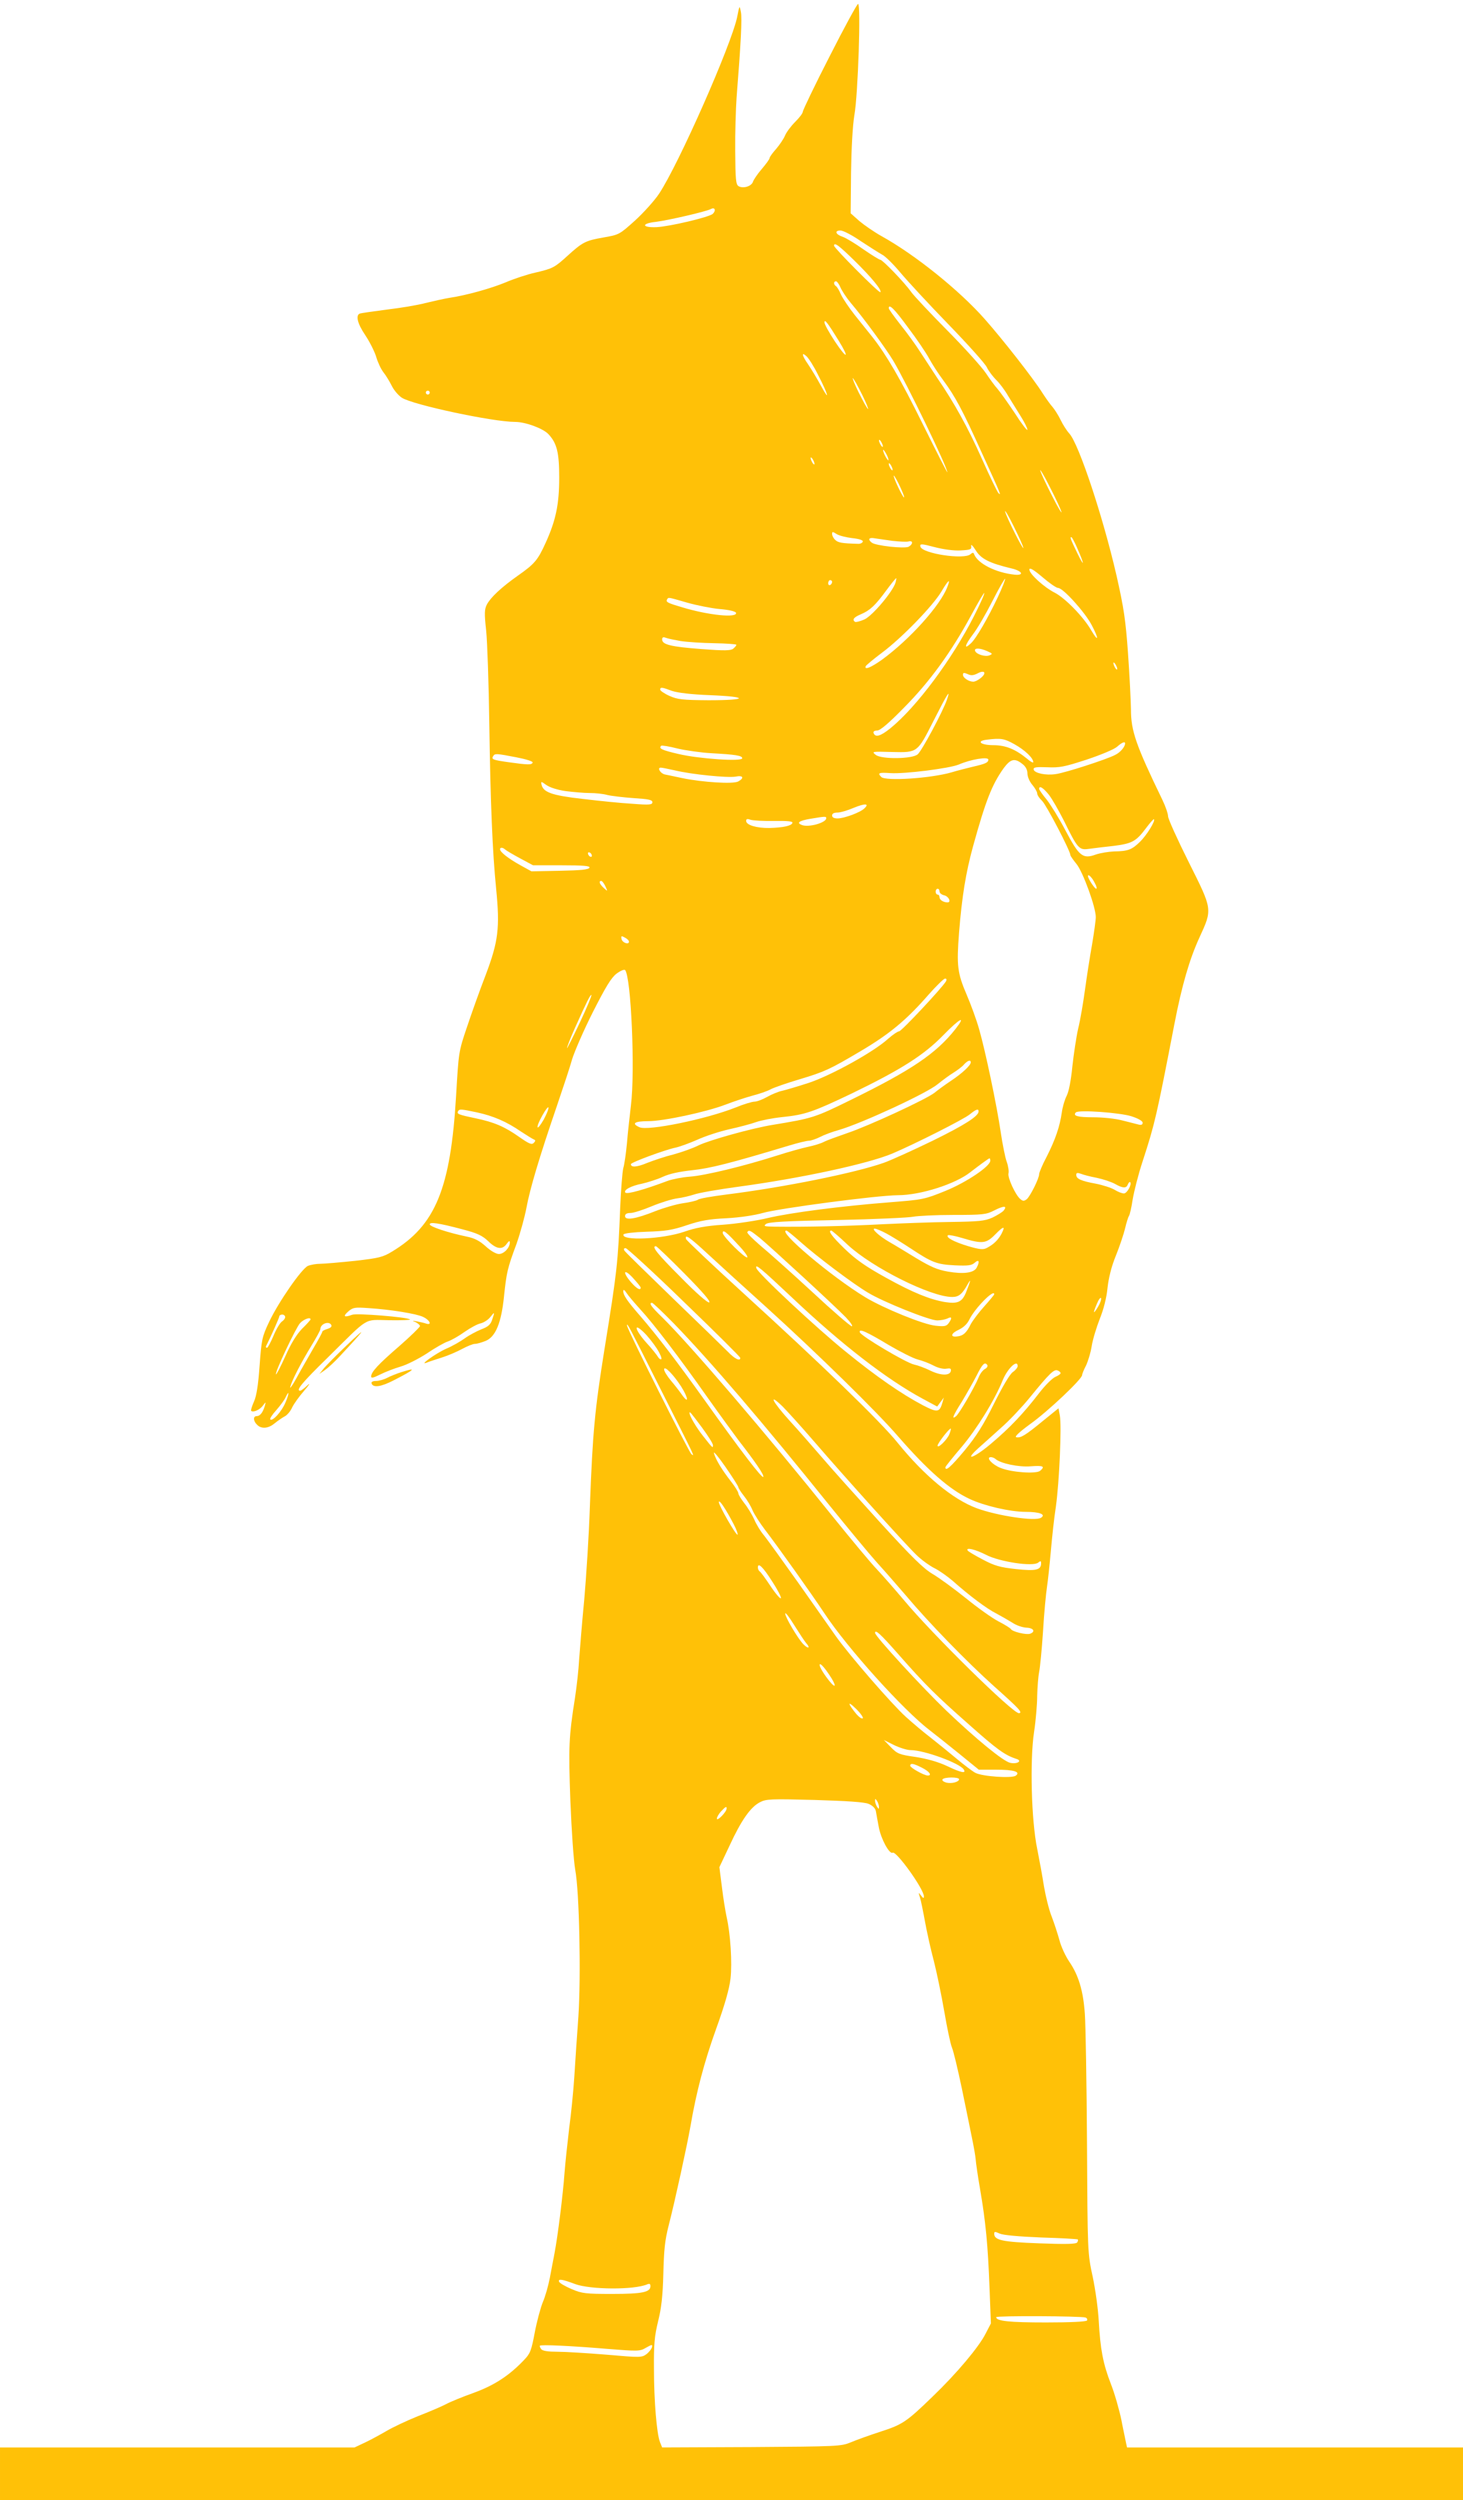 <?xml version="1.0" standalone="no"?>
<!DOCTYPE svg PUBLIC "-//W3C//DTD SVG 20010904//EN"
 "http://www.w3.org/TR/2001/REC-SVG-20010904/DTD/svg10.dtd">
<svg version="1.0" xmlns="http://www.w3.org/2000/svg"
 width="749pt" height="1280pt" viewBox="0 0 749 1280"
 preserveAspectRatio="xMidYMid meet">
<g transform="translate(0,1280) scale(0.1,-0.1)"
fill="#ffc107" stroke="none">
<path d="M4247 12511 c-76 -148 -137 -276 -137 -283 0 -8 -18 -31 -39 -52 -22
-22 -45 -53 -52 -70 -7 -17 -28 -48 -46 -69 -18 -20 -33 -41 -33 -46 0 -6 -18
-30 -39 -55 -22 -25 -42 -55 -46 -66 -7 -24 -51 -37 -74 -23 -14 9 -16 36 -17
179 -1 93 3 216 7 274 22 279 29 407 22 439 -7 36 -7 35 -19 -26 -30 -143
-299 -753 -400 -905 -24 -36 -80 -98 -124 -138 -78 -70 -80 -72 -162 -86 -90
-16 -105 -23 -183 -94 -67 -61 -76 -65 -166 -86 -40 -9 -107 -31 -149 -49 -74
-31 -202 -67 -290 -80 -25 -4 -79 -16 -120 -26 -41 -11 -131 -26 -200 -34 -69
-9 -131 -18 -137 -20 -24 -8 -13 -52 27 -111 22 -33 47 -82 56 -111 8 -28 25
-64 37 -79 12 -15 31 -46 42 -68 11 -23 34 -50 52 -62 54 -36 466 -124 580
-124 53 0 143 -33 171 -63 43 -46 55 -94 55 -222 0 -138 -18 -221 -70 -335
-40 -88 -56 -107 -143 -168 -82 -58 -137 -109 -157 -146 -13 -25 -14 -45 -4
-135 6 -58 13 -272 16 -476 6 -408 16 -655 35 -845 20 -201 11 -270 -53 -440
-31 -80 -74 -201 -97 -270 -42 -124 -42 -127 -55 -350 -28 -474 -105 -663
-327 -797 -47 -29 -68 -34 -191 -48 -77 -8 -156 -15 -177 -15 -22 0 -50 -5
-64 -11 -33 -16 -149 -183 -198 -286 -37 -78 -39 -91 -49 -225 -7 -99 -16
-156 -29 -184 -10 -23 -17 -44 -14 -47 10 -10 45 6 60 27 16 21 16 21 9 -4
-10 -32 -24 -50 -41 -50 -19 0 -18 -25 2 -44 22 -23 58 -20 91 8 15 12 38 28
51 35 12 6 29 26 37 44 8 18 36 57 62 87 26 30 34 43 17 28 -16 -16 -33 -28
-37 -28 -25 0 10 42 141 170 216 213 181 193 314 191 62 -1 110 1 107 4 -12
12 -273 33 -296 24 -41 -15 -49 -9 -21 16 25 22 34 23 105 18 111 -7 247 -29
279 -45 33 -15 47 -43 18 -35 -11 4 -32 9 -49 12 -26 5 -27 4 -7 -4 12 -6 22
-15 22 -20 0 -5 -47 -51 -104 -101 -110 -95 -146 -134 -146 -157 0 -10 12 -7
48 11 26 13 73 31 104 40 31 9 90 39 132 66 41 28 90 56 108 62 18 6 57 28 86
49 30 21 67 41 83 44 16 4 38 18 49 32 23 29 24 28 9 -15 -8 -24 -21 -35 -56
-48 -24 -10 -62 -30 -84 -46 -22 -16 -64 -40 -95 -53 -52 -23 -144 -89 -99
-71 11 5 46 16 77 26 32 10 78 30 104 44 26 14 55 26 66 26 10 0 34 7 54 15
51 21 80 91 94 225 13 124 17 145 64 271 19 54 42 137 51 185 18 98 66 259
155 519 32 94 68 202 79 242 12 39 59 148 106 241 66 130 94 176 121 197 20
15 39 23 44 19 31 -34 52 -518 30 -694 -6 -52 -16 -138 -20 -190 -5 -52 -13
-111 -19 -130 -5 -19 -12 -111 -16 -205 -11 -279 -16 -325 -80 -720 -50 -312
-61 -428 -75 -805 -5 -151 -19 -367 -29 -480 -11 -113 -22 -250 -26 -305 -3
-55 -13 -143 -21 -195 -32 -202 -34 -252 -24 -530 6 -151 17 -310 25 -353 21
-113 30 -544 16 -752 -7 -93 -16 -233 -21 -310 -5 -77 -17 -194 -26 -260 -8
-66 -19 -169 -24 -230 -8 -112 -34 -320 -51 -410 -5 -27 -16 -84 -24 -126 -8
-42 -24 -98 -36 -125 -11 -27 -30 -96 -41 -154 -18 -95 -23 -109 -56 -143 -76
-80 -152 -129 -256 -167 -56 -20 -120 -46 -142 -58 -23 -12 -88 -40 -145 -62
-57 -23 -129 -57 -161 -76 -31 -18 -80 -45 -110 -59 l-53 -25 -907 0 -908 0 0
-135 0 -135 3745 0 3745 0 0 135 0 135 -860 0 -860 0 -5 23 c-2 12 -14 65 -24
118 -11 53 -35 137 -54 185 -40 103 -54 178 -62 324 -3 58 -17 159 -31 225
-26 120 -26 122 -29 685 -2 311 -7 608 -11 660 -8 117 -32 197 -79 266 -20 29
-43 79 -51 111 -9 32 -26 85 -39 119 -14 34 -31 103 -40 155 -8 52 -24 139
-35 194 -30 145 -38 452 -16 598 9 59 16 142 16 185 1 42 5 97 10 122 5 25 14
119 20 209 5 90 15 192 20 225 5 34 14 117 20 186 6 69 17 172 26 229 17 122
30 411 20 464 l-7 37 -79 -64 c-90 -74 -114 -89 -137 -84 -11 2 16 27 72 68
91 65 265 230 265 250 0 6 9 28 20 49 10 21 24 66 29 99 5 33 24 95 41 139 20
49 35 108 40 159 6 53 20 110 43 166 19 47 40 110 47 139 7 30 16 59 20 64 4
6 13 44 19 85 7 41 29 129 51 195 62 191 70 224 162 700 38 197 77 333 129
446 67 146 67 141 -55 385 -58 116 -106 222 -106 235 0 13 -13 51 -29 84 -136
281 -161 353 -161 464 -1 47 -7 176 -15 286 -12 169 -21 231 -59 399 -69 300
-192 671 -241 726 -13 14 -33 45 -45 70 -12 25 -31 54 -41 66 -11 12 -34 44
-52 72 -45 72 -203 274 -296 379 -130 147 -355 328 -526 423 -38 21 -90 57
-115 78 l-45 40 2 207 c2 130 8 240 17 295 19 107 34 570 19 570 -5 0 -71
-121 -146 -269z m-598 -806 c-19 -17 -222 -65 -288 -68 -76 -3 -79 19 -4 27
64 8 259 53 283 66 20 11 27 -8 9 -25z m757 -139 c44 -29 93 -60 109 -69 17
-8 59 -50 95 -93 36 -43 146 -162 245 -264 99 -102 188 -201 197 -220 9 -19
31 -48 48 -65 17 -16 44 -52 60 -80 17 -27 46 -75 65 -105 19 -30 35 -62 35
-70 0 -8 -29 29 -64 84 -36 54 -76 110 -89 125 -13 14 -40 51 -60 81 -20 30
-107 127 -194 215 -87 88 -172 178 -188 200 -36 51 -147 165 -158 165 -5 0
-44 24 -86 53 -42 30 -89 58 -105 64 -38 12 -46 33 -13 33 13 0 60 -24 103
-54z m-34 -98 c89 -87 145 -155 135 -164 -6 -6 -237 226 -237 238 0 20 24 2
102 -74z m-69 -140 c8 -18 31 -53 52 -78 68 -80 180 -234 217 -295 69 -115
278 -547 278 -573 0 -4 -56 106 -124 243 -116 235 -187 357 -260 450 -18 22
-58 72 -89 111 -31 39 -63 87 -72 107 -8 19 -19 38 -25 42 -13 8 -13 25 0 25
5 0 16 -15 23 -32z m346 -205 c44 -58 92 -129 107 -157 15 -28 47 -78 71 -110
63 -85 101 -156 198 -371 101 -221 102 -224 87 -210 -6 6 -44 84 -85 176 -71
159 -141 286 -230 416 -23 35 -61 93 -85 130 -24 38 -70 101 -103 142 -32 41
-59 78 -59 83 0 25 29 -3 99 -99z m-356 -66 c58 -94 44 -99 -18 -6 -30 46 -55
90 -54 99 0 18 16 -2 72 -93z m-105 -176 c52 -100 64 -146 15 -56 -21 39 -51
88 -66 110 -32 46 -35 66 -8 41 11 -10 38 -52 59 -95z m256 -171 c4 -14 -11 9
-32 50 -22 41 -42 86 -46 100 -4 14 11 -9 32 -50 22 -41 42 -86 46 -100z
m-2244 80 c0 -5 -4 -10 -10 -10 -5 0 -10 5 -10 10 0 6 5 10 10 10 6 0 10 -4
10 -10z m2320 -275 c0 -5 -5 -3 -10 5 -5 8 -10 20 -10 25 0 6 5 3 10 -5 5 -8
10 -19 10 -25z m29 -70 c0 -5 -6 1 -14 15 -8 14 -14 30 -14 35 0 6 6 -1 14
-15 8 -14 14 -29 14 -35z m-379 -20 c0 -5 -5 -3 -10 5 -5 8 -10 20 -10 25 0 6
5 3 10 -5 5 -8 10 -19 10 -25z m400 -30 c0 -5 -5 -3 -10 5 -5 8 -10 20 -10 25
0 6 5 3 10 -5 5 -8 10 -19 10 -25z m864 -215 c4 -14 -18 22 -47 80 -30 58 -57
116 -61 130 -4 14 18 -22 47 -80 30 -58 57 -116 61 -130z m-805 75 c0 -15 -45
76 -53 105 -3 14 7 -2 24 -35 16 -33 29 -64 29 -70z m610 -260 c0 -14 -85 155
-93 185 -3 14 17 -20 44 -75 27 -55 50 -104 49 -110z m-876 50 c38 -4 57 -11
54 -18 -2 -7 -13 -12 -25 -11 -83 2 -102 6 -116 20 -9 8 -16 22 -16 30 0 13 3
13 23 0 12 -8 48 -17 80 -21z m206 -14 c36 -4 73 -6 83 -3 23 6 23 -14 0 -27
-21 -11 -170 5 -189 21 -22 17 -14 28 15 22 15 -2 56 -8 91 -13z m945 -35 c39
-88 40 -107 1 -27 -37 77 -38 81 -30 81 3 0 16 -24 29 -54z m-596 -14 c51 3
57 5 54 23 -2 11 8 2 23 -22 27 -44 70 -66 183 -93 56 -13 68 -37 16 -32 -96
10 -189 57 -207 105 -3 9 -8 9 -18 0 -31 -30 -250 3 -257 39 -3 15 4 15 73 -3
45 -12 100 -19 133 -17z m499 -192 c25 0 136 -122 172 -190 38 -72 36 -92 -3
-26 -39 68 -133 164 -185 191 -57 29 -131 97 -131 119 0 12 20 1 66 -38 36
-31 72 -56 81 -56z m-832 28 c-14 -47 -118 -170 -159 -189 -22 -10 -44 -15
-48 -13 -17 11 -7 24 29 39 47 20 73 44 131 123 25 34 48 62 50 62 2 0 0 -10
-3 -22z m524 -74 c-51 -108 -113 -216 -140 -239 -35 -33 -30 -9 11 46 23 29
68 107 101 172 33 65 63 117 65 114 2 -2 -14 -44 -37 -93z m-849 77 c0 -6 -4
-13 -10 -16 -5 -3 -10 1 -10 9 0 9 5 16 10 16 6 0 10 -4 10 -9z m590 -26 c-36
-95 -192 -268 -334 -372 -56 -40 -92 -55 -84 -34 2 5 39 36 83 69 102 76 261
240 305 314 36 61 48 69 30 23z m136 -150 c-111 -219 -293 -464 -427 -573 -52
-42 -78 -49 -87 -24 -2 7 5 12 19 12 15 0 59 37 138 118 131 132 242 285 343
472 35 65 65 116 67 114 3 -3 -21 -56 -53 -119z m-1469 70 c49 -14 124 -29
167 -33 49 -4 81 -12 84 -19 9 -28 -141 -13 -276 28 -75 22 -84 27 -77 40 8
12 1 13 102 -16z m-32 -197 c33 -5 111 -10 172 -11 62 -1 113 -5 113 -8 0 -4
-7 -12 -16 -20 -13 -10 -43 -11 -162 -2 -158 12 -202 23 -202 49 0 11 5 14 18
9 9 -4 44 -11 77 -17z m1570 -52 c27 -12 28 -14 11 -21 -22 -9 -68 5 -74 23
-5 16 25 15 63 -2z m665 -91 c0 -5 -5 -3 -10 5 -5 8 -10 20 -10 25 0 6 5 3 10
-5 5 -8 10 -19 10 -25z m-700 -47 c-12 -10 -29 -18 -37 -18 -23 0 -53 20 -53
35 0 12 5 12 24 4 18 -9 30 -7 52 4 36 19 47 1 14 -25z m-1580 -65 c30 -10 96
-18 195 -22 201 -8 196 -26 -8 -26 -133 1 -158 4 -199 22 -27 12 -48 27 -48
32 0 14 7 14 60 -6z m1408 -45 c-21 -61 -129 -263 -150 -280 -27 -24 -184 -26
-214 -3 -23 18 -21 18 86 15 128 -3 127 -3 209 159 71 140 90 170 69 109z
m347 -229 c52 -29 95 -70 95 -91 0 -5 -14 2 -31 17 -60 49 -110 70 -173 70
-65 0 -91 21 -34 28 73 9 90 6 143 -24z m565 5 c0 -17 -24 -46 -51 -59 -44
-23 -257 -92 -304 -98 -51 -8 -109 5 -113 23 -2 12 10 14 69 12 64 -3 88 2
202 39 72 24 142 53 156 66 25 22 41 29 41 17z m-2120 -50 c124 -7 160 -12
160 -26 0 -18 -222 -3 -327 22 -86 20 -102 28 -88 42 3 3 40 -3 83 -14 42 -10
120 -21 172 -24z m-997 -21 c52 -10 86 -21 84 -27 -5 -13 -24 -12 -125 2 -79
11 -88 15 -77 31 8 14 15 14 118 -6z m2417 -12 c0 -15 -16 -22 -78 -36 -32 -8
-81 -20 -110 -29 -107 -31 -338 -46 -360 -24 -21 21 -13 24 46 20 73 -5 303
24 351 44 62 27 151 41 151 25z m174 -22 c17 -13 26 -30 26 -49 0 -16 11 -42
25 -58 14 -17 25 -36 25 -44 0 -8 11 -25 25 -38 22 -21 145 -257 145 -278 0
-4 14 -24 31 -45 33 -40 99 -221 99 -272 0 -17 -9 -80 -19 -140 -11 -61 -27
-164 -36 -230 -9 -66 -24 -156 -35 -200 -10 -44 -23 -132 -30 -195 -7 -72 -18
-128 -29 -150 -10 -19 -21 -57 -25 -85 -10 -72 -33 -139 -77 -226 -22 -41 -39
-82 -39 -90 0 -22 -45 -112 -63 -128 -14 -11 -20 -11 -33 0 -25 20 -66 110
-61 131 3 11 -1 38 -9 60 -8 22 -21 88 -30 147 -20 139 -80 424 -111 531 -13
47 -42 126 -63 175 -49 114 -53 151 -40 321 15 187 35 307 71 439 66 239 98
319 158 403 35 47 56 52 95 21z m-1779 -33 c86 -21 270 -39 311 -32 39 8 46
-7 13 -25 -26 -14 -181 -4 -284 17 -38 8 -80 17 -91 19 -23 5 -41 35 -21 35 7
0 39 -7 72 -14z m-560 -106 c39 -5 94 -10 124 -10 29 0 70 -4 90 -10 20 -5 80
-12 134 -16 78 -5 97 -9 97 -21 0 -13 -14 -15 -102 -8 -57 3 -172 15 -256 25
-159 18 -202 34 -210 75 -3 15 -1 15 25 -4 17 -12 56 -25 98 -31z m2475 -19
c17 -22 51 -82 77 -133 70 -143 78 -151 127 -144 22 3 79 10 125 15 97 12 117
23 168 91 20 27 39 48 41 46 8 -9 -38 -83 -72 -116 -41 -40 -61 -48 -132 -49
-28 -1 -71 -8 -94 -16 -67 -24 -85 -9 -155 123 -33 63 -77 134 -97 159 -21 25
-38 50 -38 54 0 19 20 7 50 -30z m-944 -69 c-20 -21 -104 -52 -138 -52 -18 0
-28 5 -28 15 0 10 10 15 28 15 15 0 52 11 82 24 59 24 82 23 56 -2z m-196 -51
c0 -23 -89 -48 -124 -35 -30 11 -16 22 42 32 78 13 82 13 82 3z m-267 -14 c72
1 97 -2 94 -10 -5 -15 -47 -24 -118 -26 -65 -1 -119 15 -119 36 0 11 6 12 23
6 12 -4 66 -7 120 -6z m-1377 -146 c5 -5 39 -25 76 -45 l67 -36 146 0 c113 0
146 -3 143 -12 -4 -10 -45 -14 -151 -16 l-146 -3 -58 32 c-61 34 -103 67 -103
81 0 11 14 10 26 -1z m444 -32 c0 -6 -4 -7 -10 -4 -5 3 -10 11 -10 16 0 6 5 7
10 4 6 -3 10 -11 10 -16z m2575 -140 c9 -16 12 -29 7 -29 -8 0 -42 52 -42 65
0 13 21 -7 35 -36z m-2506 -16 c13 -28 13 -28 -8 -9 -22 20 -27 36 -13 36 5 0
14 -12 21 -27z m1711 -27 c0 -8 11 -17 25 -20 23 -6 36 -36 16 -36 -21 0 -41
13 -41 26 0 8 -4 14 -10 14 -5 0 -10 7 -10 15 0 8 5 15 10 15 6 0 10 -6 10
-14z m-1590 -257 c0 -18 -35 -5 -38 14 -3 16 -1 17 17 7 12 -6 21 -15 21 -21z
m1623 -203 c-20 -34 -228 -256 -240 -256 -7 0 -32 -17 -56 -38 -73 -67 -292
-188 -407 -226 -58 -19 -120 -37 -138 -41 -18 -4 -52 -18 -75 -31 -23 -13 -52
-24 -64 -24 -12 0 -56 -13 -97 -30 -151 -60 -449 -121 -492 -101 -43 19 -26
31 44 31 79 0 298 47 397 85 39 15 99 35 135 45 36 9 79 24 95 33 17 9 83 32
147 51 130 39 156 51 313 144 149 88 235 159 350 291 39 44 76 80 83 81 8 0
10 -5 5 -14z m-1874 -210 c-35 -74 -65 -134 -66 -132 -2 2 16 48 40 102 62
138 80 174 85 170 2 -3 -24 -66 -59 -140z m1922 -35 c-99 -125 -223 -209 -535
-362 -185 -91 -195 -94 -401 -128 -105 -17 -324 -78 -379 -105 -30 -15 -87
-35 -127 -46 -41 -10 -101 -30 -134 -43 -55 -23 -85 -25 -85 -7 0 9 176 74
230 85 19 4 69 22 110 40 41 19 116 43 165 54 50 11 110 27 135 36 25 9 86 21
135 26 117 12 157 26 354 120 254 123 371 197 471 300 85 87 119 104 61 30z
m79 -170 c0 -15 -45 -57 -101 -94 -30 -20 -67 -47 -84 -61 -41 -33 -339 -171
-450 -208 -49 -17 -102 -36 -117 -44 -15 -8 -51 -19 -80 -25 -29 -6 -101 -26
-160 -45 -169 -54 -367 -102 -446 -108 -40 -3 -91 -13 -115 -22 -117 -44 -206
-69 -215 -60 -12 13 28 35 85 46 30 7 78 22 106 35 34 16 86 27 152 34 92 10
192 35 494 126 46 14 92 25 103 25 10 0 36 9 56 19 21 11 64 27 97 36 117 34
450 188 505 234 25 20 61 47 81 59 19 12 44 30 54 42 19 21 35 26 35 11z
m-2186 -292 c-16 -28 -30 -46 -32 -40 -2 6 9 33 25 61 15 27 29 46 31 40 2 -5
-9 -33 -24 -61z m-342 36 c83 -18 151 -47 225 -98 29 -19 58 -37 65 -40 10 -4
11 -7 1 -18 -11 -11 -24 -5 -73 29 -76 54 -130 77 -226 97 -86 18 -97 22 -89
36 8 12 11 12 97 -6z m2568 5 c0 -24 -70 -69 -235 -150 -99 -48 -211 -99 -250
-113 -148 -52 -507 -125 -810 -163 -71 -9 -135 -20 -142 -26 -6 -5 -41 -13
-76 -18 -35 -5 -100 -24 -143 -41 -98 -39 -154 -49 -154 -25 0 11 9 16 28 16
15 0 65 16 110 35 46 19 105 37 130 40 26 3 65 13 87 20 22 8 125 26 229 40
317 43 661 117 786 170 113 48 365 175 395 200 32 26 45 31 45 15z m783 -25
c34 -11 57 -24 57 -33 0 -10 -7 -13 -22 -9 -13 3 -50 13 -83 21 -33 9 -99 16
-147 16 -81 0 -107 7 -90 25 14 14 225 -1 285 -20z m-723 -227 c0 -29 -122
-111 -230 -155 -106 -43 -115 -45 -282 -58 -255 -20 -509 -53 -628 -81 -58
-14 -160 -29 -227 -34 -90 -6 -143 -16 -200 -36 -111 -38 -323 -48 -311 -14 2
6 55 12 118 14 95 3 131 8 205 33 71 24 115 32 205 36 69 4 143 15 185 27 84
24 583 90 692 91 116 0 296 58 371 118 44 34 94 71 98 71 2 0 4 -6 4 -12z
m545 -88 c33 -7 75 -21 93 -31 41 -23 58 -24 66 -3 4 9 9 15 12 12 10 -11 -16
-58 -32 -58 -9 0 -31 8 -48 19 -17 10 -60 24 -96 31 -76 14 -100 25 -100 45 0
11 5 12 23 6 12 -5 49 -15 82 -21z m-477 -168 c-7 -8 -33 -24 -58 -36 -39 -17
-68 -20 -215 -22 -93 -1 -253 -7 -355 -12 -168 -9 -386 -14 -545 -12 -52 1
-58 2 -43 14 14 10 102 15 367 20 191 4 366 12 387 17 22 4 113 9 204 9 153 0
169 2 210 23 49 25 69 25 48 -1z m-2769 -96 c76 -20 101 -32 131 -61 41 -40
72 -45 94 -13 11 15 16 18 16 7 0 -27 -30 -59 -56 -59 -14 0 -42 16 -67 39
-31 28 -57 42 -97 50 -96 20 -190 51 -190 63 0 13 45 7 169 -26z m2758 -23
c-17 -31 -40 -54 -75 -72 -19 -10 -36 -8 -95 9 -73 22 -116 45 -104 56 3 3 37
-3 76 -15 100 -30 120 -28 166 19 43 44 54 46 32 3z m-589 2 c26 -14 81 -48
122 -75 113 -75 136 -83 228 -88 69 -3 86 -1 103 14 21 19 26 5 9 -26 -14 -27
-68 -34 -147 -20 -53 9 -88 24 -161 68 -51 31 -113 69 -138 83 -52 30 -95 69
-76 69 7 0 34 -11 60 -25z m-759 -58 c30 -31 51 -60 47 -64 -9 -9 -126 107
-126 125 0 19 18 6 79 -61z m110 36 c59 -49 383 -347 441 -407 24 -25 38 -46
31 -46 -7 0 -99 79 -204 177 -105 97 -224 203 -264 236 -39 34 -70 64 -67 69
8 13 14 10 63 -29z m210 -22 c83 -74 270 -215 345 -259 77 -47 314 -142 354
-142 18 0 42 5 53 10 22 12 25 2 5 -25 -11 -15 -22 -17 -67 -12 -62 6 -265 89
-358 145 -175 106 -454 342 -405 342 4 0 37 -27 73 -59z m242 -15 c127 -117
425 -266 534 -266 33 0 51 14 79 65 19 34 16 20 -9 -43 -20 -48 -42 -58 -107
-48 -77 13 -164 48 -301 124 -107 59 -156 94 -213 149 -65 63 -87 93 -68 93 3
0 42 -33 85 -74z m-715 -48 c54 -50 189 -173 299 -272 258 -234 565 -534 674
-661 150 -172 262 -271 365 -319 74 -35 207 -66 286 -66 72 0 106 -13 80 -30
-29 -20 -226 10 -331 49 -122 46 -266 165 -403 334 -89 111 -395 406 -791 767
-159 145 -291 270 -293 277 -7 27 17 11 114 -79z m-121 -99 c92 -93 135 -143
126 -147 -8 -3 -67 48 -147 130 -121 121 -150 158 -126 158 4 0 71 -64 147
-141z m-2 -146 c158 -152 287 -280 287 -285 0 -19 -29 -5 -65 33 -22 22 -148
145 -280 272 -132 128 -244 237 -248 244 -5 8 -3 13 6 13 7 0 143 -124 300
-277z m554 22 c253 -239 482 -416 665 -515 l76 -41 17 23 17 23 -7 -25 c-15
-52 -26 -53 -101 -14 -108 57 -237 146 -393 273 -150 121 -453 404 -459 429
-6 24 19 3 185 -153z m-777 53 c0 -17 -20 -6 -49 27 -46 53 -38 74 9 23 22
-24 40 -46 40 -50z m-5 -108 c72 -78 201 -247 344 -450 68 -96 142 -197 163
-225 83 -107 130 -175 126 -186 -4 -13 -119 138 -303 396 -141 197 -239 325
-325 425 -69 79 -90 110 -89 130 0 10 6 7 17 -10 9 -14 40 -50 67 -80z m1815
74 c0 -3 -23 -31 -50 -61 -28 -31 -59 -72 -70 -92 -22 -45 -39 -60 -70 -63
-37 -5 -32 16 8 34 25 12 44 30 55 53 27 56 127 158 127 129z m531 -65 c-25
-41 -27 -35 -5 17 9 22 19 34 21 28 2 -7 -5 -27 -16 -45z m-2170 -86 c186
-192 454 -505 794 -928 93 -115 203 -248 245 -295 43 -47 107 -121 145 -165
120 -143 313 -341 453 -467 130 -116 149 -136 129 -139 -29 -4 -445 405 -591
581 -44 52 -105 122 -136 155 -32 33 -133 155 -226 270 -341 425 -730 879
-873 1020 -58 56 -71 75 -53 75 5 0 55 -48 113 -107z m-1991 34 c0 -7 -8 -17
-17 -23 -10 -7 -29 -39 -43 -73 -14 -33 -29 -61 -33 -61 -5 0 -7 3 -5 8 26 52
68 146 68 153 0 5 7 9 15 9 8 0 15 -6 15 -13z m130 -12 c0 -2 -19 -24 -43 -47
-28 -29 -57 -75 -86 -141 -24 -53 -46 -96 -48 -93 -8 7 101 237 123 262 20 21
54 33 54 19z m107 -31 c2 -7 -8 -14 -22 -18 -14 -4 -25 -10 -25 -14 0 -4 -21
-43 -47 -87 -25 -44 -64 -111 -85 -150 -21 -38 -36 -59 -32 -45 10 36 55 123
108 210 25 41 46 79 46 85 0 29 48 45 57 19z m1684 -324 c188 -373 175 -345
159 -335 -12 8 -330 641 -330 659 0 16 5 6 171 -324z m-19 207 c17 -26 27 -51
24 -55 -4 -4 -12 2 -18 12 -6 10 -32 43 -59 72 -58 65 -69 107 -13 53 19 -18
49 -56 66 -82z m1188 17 c58 -34 125 -68 148 -74 24 -6 61 -20 83 -32 23 -12
50 -18 65 -15 19 3 24 1 22 -12 -5 -25 -52 -24 -105 2 -26 13 -64 27 -83 31
-40 8 -272 146 -278 165 -7 22 35 3 148 -65z m505 -103 c3 -6 -3 -15 -13 -20
-11 -6 -25 -25 -32 -43 -20 -49 -98 -184 -115 -198 -25 -21 -17 1 30 75 24 40
58 100 75 133 30 60 42 72 55 53z m155 -5 c0 -7 -11 -21 -24 -30 -15 -9 -52
-72 -96 -160 -55 -111 -91 -168 -151 -241 -71 -85 -99 -110 -99 -87 0 4 38 51
83 104 77 91 168 237 211 343 25 60 76 108 76 71z m-1723 -104 c38 -60 41 -95
3 -41 -13 19 -39 52 -57 73 -18 22 -33 46 -33 55 0 22 46 -24 87 -87z m1943
68 c0 -4 -12 -13 -27 -19 -16 -7 -53 -44 -83 -83 -80 -104 -149 -177 -245
-258 -88 -75 -145 -95 -65 -23 25 22 77 69 117 105 40 35 105 104 145 153 101
124 124 146 142 139 9 -3 16 -10 16 -14z m-3969 -151 c-19 -46 -66 -97 -77
-86 -4 4 10 25 30 47 20 23 42 52 48 66 20 43 19 18 -1 -27z m2707 -199 c155
-180 465 -524 523 -580 25 -25 67 -55 92 -68 25 -12 67 -42 94 -65 83 -74 176
-144 223 -167 24 -13 61 -34 82 -47 20 -14 53 -25 72 -26 37 -1 49 -20 20 -31
-19 -7 -91 10 -99 24 -4 6 -32 23 -63 39 -31 16 -106 69 -166 118 -60 48 -136
104 -170 124 -48 28 -107 86 -275 270 -117 129 -250 277 -294 329 -45 52 -118
136 -164 186 -88 97 -114 148 -37 74 25 -25 98 -106 162 -180z m-573 70 c30
-41 55 -80 55 -89 0 -17 -1 -16 -52 49 -34 43 -68 101 -68 116 0 10 4 6 65
-76z m1266 -31 c-11 -29 -61 -78 -61 -60 0 12 62 92 68 87 1 -2 -2 -14 -7 -27z
m-1081 -273 c0 -4 13 -25 29 -45 16 -20 36 -53 44 -74 9 -20 37 -64 62 -97 67
-87 242 -333 306 -430 117 -177 403 -495 541 -600 25 -19 91 -72 147 -117
l102 -83 87 0 c93 0 129 -11 102 -31 -21 -14 -172 -4 -207 15 -15 8 -57 40
-93 70 -36 30 -96 79 -133 108 -38 29 -96 78 -129 108 -73 66 -290 316 -360
415 -27 39 -113 160 -190 270 -78 110 -156 218 -174 241 -19 22 -43 61 -53 86
-11 24 -34 62 -51 83 -16 21 -30 43 -30 50 0 7 -17 34 -38 61 -46 59 -77 110
-87 144 -4 14 23 -18 59 -70 36 -52 66 -99 66 -104z m1316 145 c25 -23 119
-43 180 -38 65 5 76 0 49 -23 -21 -17 -147 -8 -203 15 -43 17 -77 55 -49 55 7
0 17 -4 23 -9z m-1340 -334 c14 -27 23 -51 20 -54 -6 -7 -96 149 -96 167 1 17
37 -38 76 -113z m1292 -157 c69 -36 241 -62 267 -40 12 10 15 9 15 -3 0 -35
-26 -41 -129 -30 -82 9 -110 17 -170 49 -40 21 -74 41 -77 46 -11 18 39 6 94
-22z m-1095 -136 c27 -41 47 -80 45 -86 -2 -6 -26 21 -52 60 -26 39 -51 74
-57 77 -5 4 -9 13 -9 20 0 28 26 3 73 -71z m175 -317 c23 -26 9 -30 -16 -4
-29 31 -92 138 -92 156 0 9 21 -18 46 -59 26 -41 53 -83 62 -93z m472 -57
c141 -160 192 -210 363 -361 143 -127 182 -155 241 -174 32 -10 3 -28 -32 -20
-35 7 -174 121 -327 267 -123 118 -365 381 -365 398 0 20 26 -3 120 -110z
m-356 -102 c39 -57 39 -80 1 -33 -36 45 -57 85 -46 85 6 0 26 -23 45 -52z
m173 -225 c-5 -4 -19 6 -33 22 -45 55 -47 71 -3 28 24 -23 40 -46 36 -50z
m246 -163 c69 0 251 -67 271 -99 14 -22 -13 -17 -82 16 -49 23 -102 38 -164
48 -84 12 -94 16 -127 50 l-36 37 52 -26 c29 -14 67 -26 86 -26z m57 -90 c38
-19 53 -40 30 -40 -19 0 -90 40 -90 50 0 15 17 12 60 -10z m190 -59 c0 -14
-38 -24 -66 -17 -14 4 -22 11 -19 16 8 13 85 13 85 1z m-463 -126 c20 -9 34
-22 37 -37 2 -13 9 -50 15 -82 11 -61 55 -141 71 -131 18 11 160 -186 160
-224 0 -11 -4 -10 -15 5 -14 18 -14 17 -5 -11 5 -16 16 -70 25 -120 9 -49 29
-142 46 -205 16 -63 40 -181 54 -262 14 -82 31 -163 39 -182 8 -19 30 -112 50
-207 20 -96 43 -210 52 -254 9 -44 18 -93 19 -110 1 -16 11 -86 23 -155 28
-163 40 -285 48 -505 l7 -180 -27 -52 c-34 -68 -148 -204 -272 -323 -134 -130
-154 -143 -269 -180 -55 -18 -122 -42 -150 -54 -48 -20 -67 -21 -508 -24
l-457 -2 -11 27 c-17 43 -31 213 -31 378 -1 123 3 166 21 240 17 68 24 128 27
244 3 122 8 173 28 250 32 125 93 404 111 506 30 175 70 328 132 500 44 122
67 203 73 256 9 79 0 227 -20 315 -6 27 -17 95 -24 152 l-13 103 52 110 c60
130 107 197 155 222 32 17 55 18 280 12 168 -5 255 -11 277 -20z m53 -15 c0
-13 -1 -13 -10 0 -5 8 -10 22 -10 30 0 13 1 13 10 0 5 -8 10 -22 10 -30z
m-780 -9 c0 -17 -49 -67 -50 -52 0 8 10 25 22 38 24 25 28 27 28 14z m1610
-2196 c102 -3 186 -8 188 -10 2 -2 1 -9 -3 -15 -5 -9 -57 -10 -194 -5 -189 7
-231 16 -231 49 0 12 4 12 28 1 17 -8 93 -15 212 -20z m-2384 -239 c77 -28
301 -30 367 -1 12 5 17 3 17 -9 0 -31 -41 -40 -195 -40 -137 0 -155 2 -209 25
-33 14 -62 31 -64 38 -5 16 17 12 84 -13z m2612 -171 c7 -3 10 -9 7 -15 -4 -6
-84 -10 -210 -10 -188 0 -255 7 -255 27 0 8 435 6 458 -2z m-2453 -160 c164
-13 171 -13 203 6 30 17 33 17 30 3 -2 -9 -14 -25 -28 -36 -24 -18 -32 -18
-205 -3 -98 8 -211 15 -251 15 -48 0 -75 4 -83 13 -6 8 -9 16 -7 18 7 6 150 0
341 -16z"/>
<path d="M1764 5902 c-44 -42 -91 -90 -105 -106 l-24 -30 30 21 c17 12 50 43
75 70 138 148 145 161 24 45z"/>
<path d="M2054 5775 c-22 -7 -55 -20 -72 -29 -17 -9 -43 -16 -57 -16 -17 0
-25 -5 -23 -12 8 -24 47 -19 115 16 109 56 119 67 37 41z"/>
</g>
</svg>
